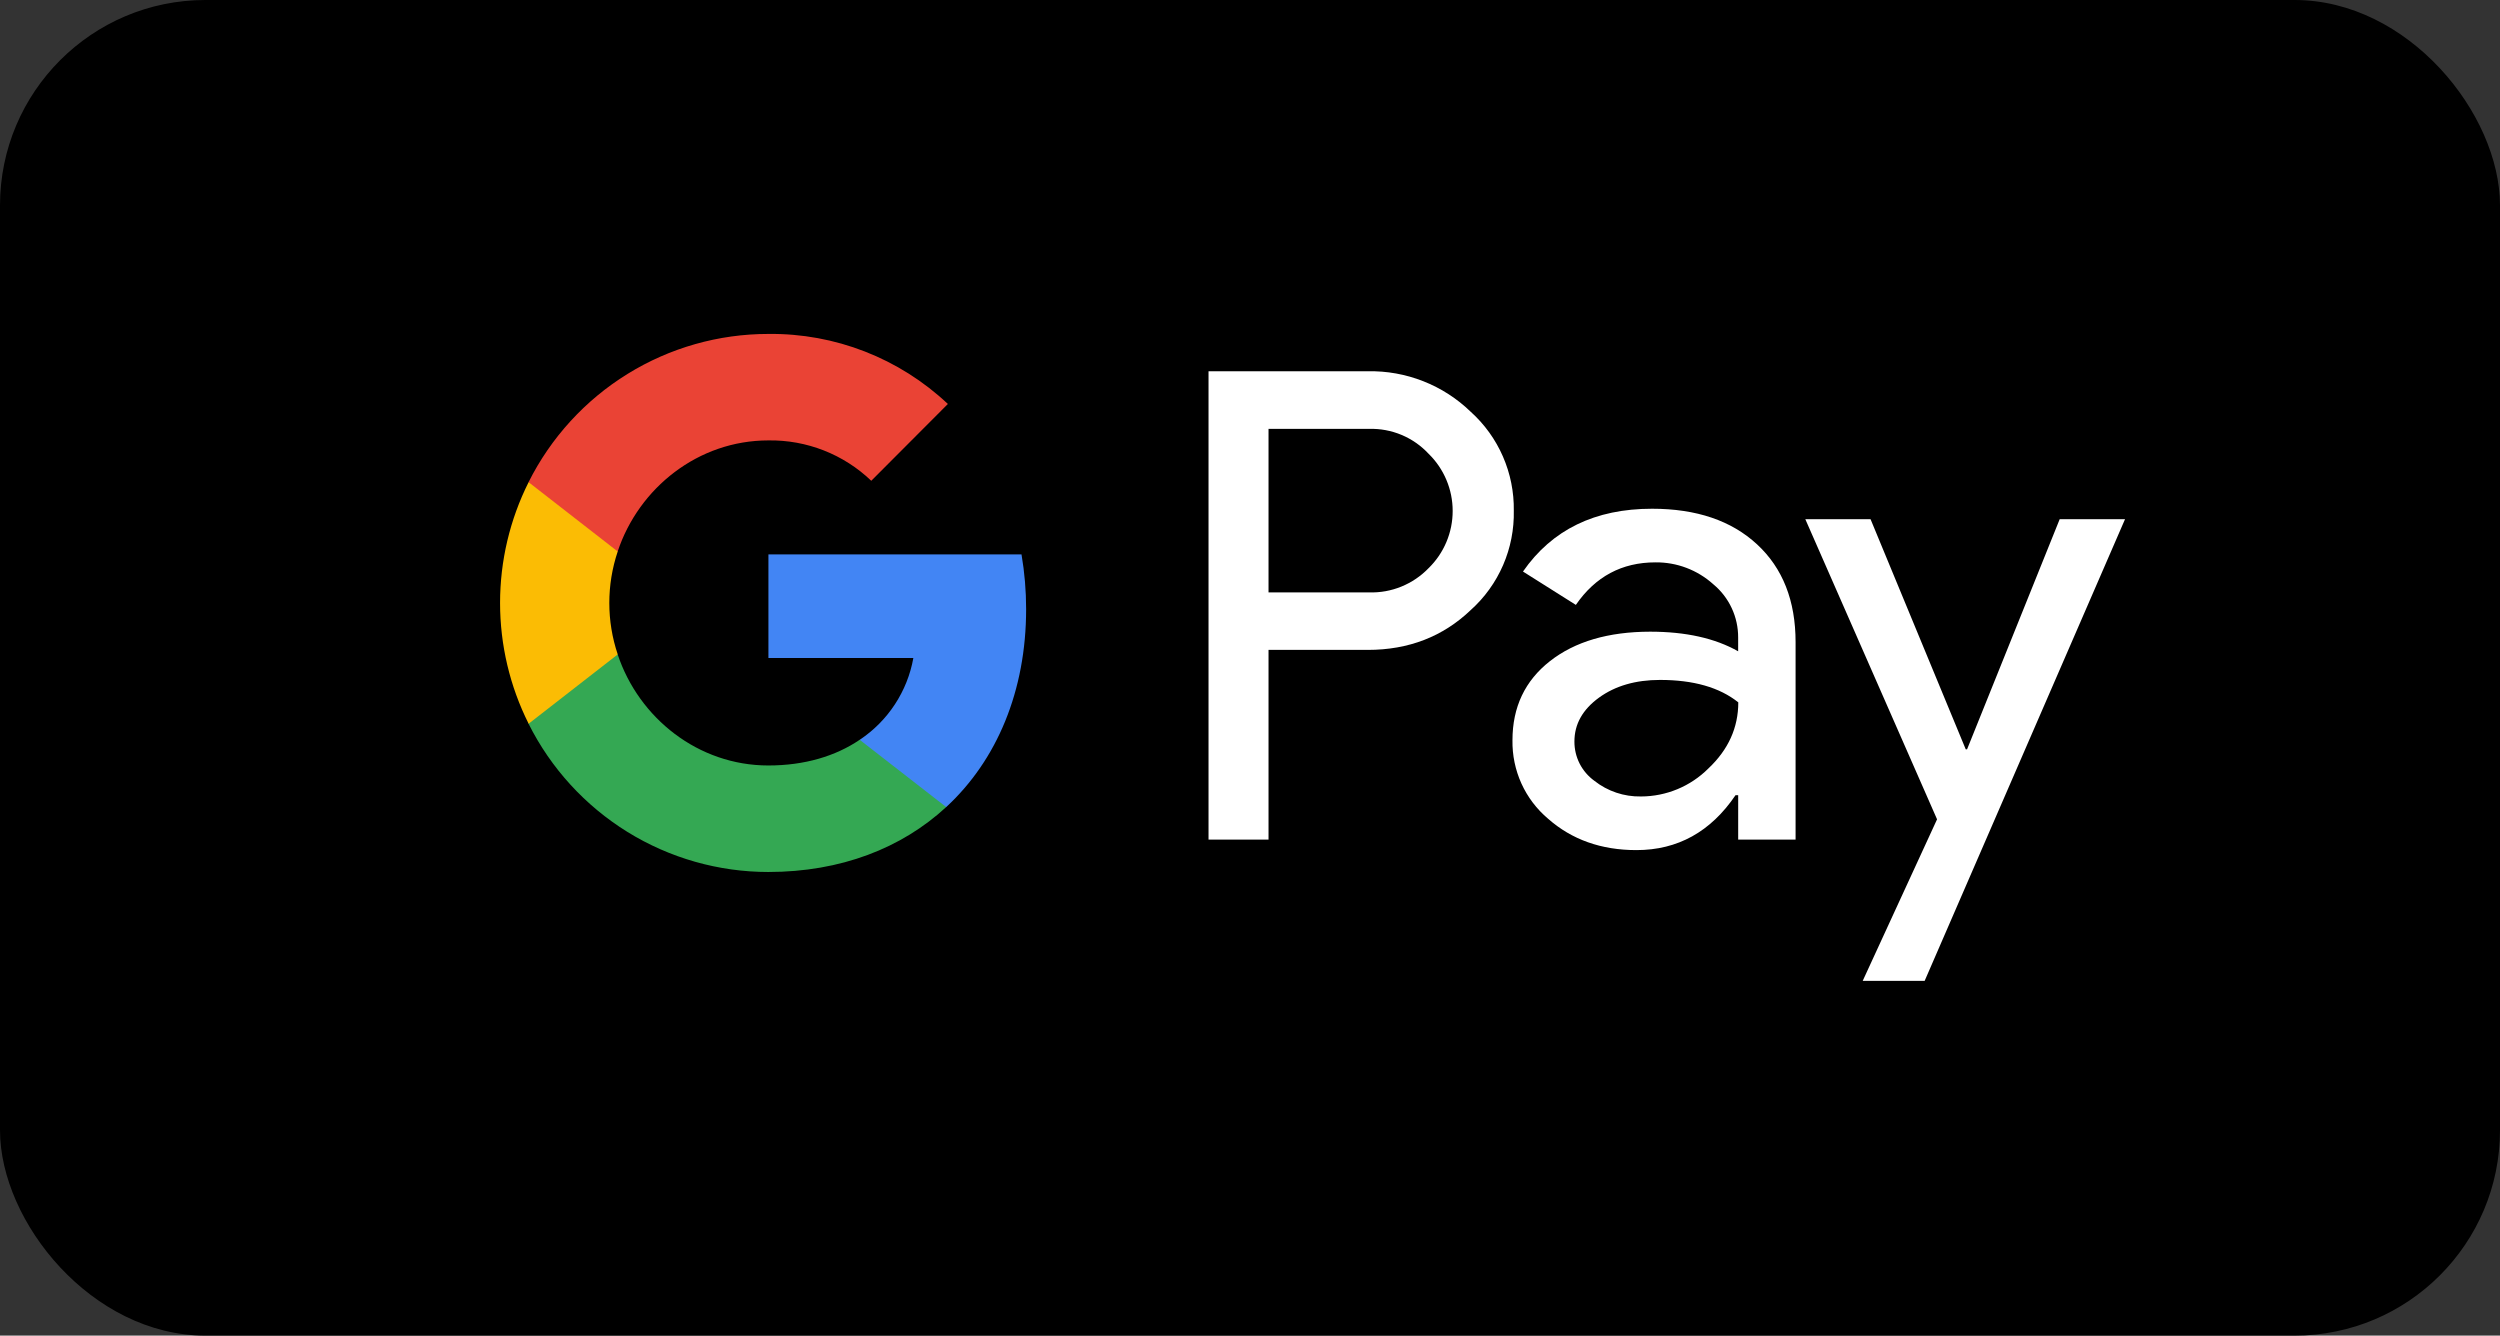 <svg width="73" height="39" viewBox="0 0 73 39" fill="none" xmlns="http://www.w3.org/2000/svg">
<rect x="0" y="0" width="73" height="39" fill="#333333" stroke="none"/>
<g clip-path="url(#clip0_13522_86)">
<path d="M0 3.656C0 1.637 1.634 0 3.65 0H73V39H3.65C1.634 39 0 37.363 0 35.344V3.656Z" fill="black"/>
<path d="M37.041 18.978V24.516H35.289V10.841H39.937C40.491 10.829 41.043 10.928 41.559 11.131C42.076 11.334 42.547 11.638 42.946 12.025C43.349 12.388 43.669 12.833 43.886 13.331C44.103 13.829 44.211 14.367 44.203 14.911C44.214 15.457 44.108 15.999 43.891 16.5C43.674 17.001 43.352 17.449 42.946 17.813C42.133 18.59 41.13 18.978 39.937 18.977H37.041V18.978ZM37.041 12.524V17.298H39.98C40.302 17.308 40.623 17.25 40.921 17.128C41.22 17.006 41.49 16.823 41.714 16.591C41.937 16.374 42.114 16.114 42.235 15.827C42.356 15.54 42.418 15.232 42.418 14.92C42.418 14.608 42.356 14.3 42.235 14.013C42.114 13.726 41.937 13.466 41.714 13.249C41.493 13.012 41.224 12.824 40.925 12.699C40.626 12.574 40.304 12.514 39.98 12.523H37.041V12.524Z" fill="white"/>
<path d="M48.24 14.855C49.536 14.855 50.558 15.202 51.307 15.896C52.057 16.59 52.431 17.542 52.431 18.751V24.517H50.755V23.219H50.678C49.953 24.288 48.988 24.823 47.783 24.823C46.755 24.823 45.895 24.517 45.203 23.906C44.871 23.626 44.605 23.275 44.425 22.878C44.246 22.482 44.157 22.05 44.164 21.615C44.164 20.647 44.529 19.877 45.259 19.305C45.989 18.733 46.964 18.447 48.183 18.445C49.223 18.445 50.08 18.636 50.754 19.018V18.616C50.755 18.32 50.692 18.026 50.566 17.757C50.441 17.488 50.258 17.251 50.03 17.062C49.566 16.643 48.962 16.414 48.338 16.421C47.36 16.421 46.585 16.835 46.015 17.663L44.471 16.689C45.32 15.466 46.577 14.855 48.24 14.855ZM45.973 21.653C45.972 21.877 46.024 22.097 46.125 22.297C46.227 22.496 46.374 22.668 46.555 22.799C46.942 23.105 47.423 23.266 47.916 23.257C48.656 23.256 49.364 22.961 49.887 22.437C50.468 21.889 50.758 21.246 50.758 20.509C50.212 20.072 49.45 19.854 48.472 19.854C47.761 19.854 47.167 20.026 46.692 20.37C46.212 20.719 45.973 21.144 45.973 21.653Z" fill="white"/>
<path d="M62.051 15.16L56.2 28.641H54.391L56.562 23.924L52.715 15.16H54.62L57.4 21.881H57.438L60.143 15.16H62.051Z" fill="white"/>
<path d="M29.963 17.785C29.963 17.25 29.918 16.715 29.828 16.188H22.438V19.213H26.67C26.584 19.696 26.4 20.157 26.131 20.567C25.862 20.978 25.513 21.329 25.105 21.601V23.565H27.631C29.11 22.197 29.963 20.176 29.963 17.785Z" fill="#4285F4"/>
<path d="M22.435 25.462C24.55 25.462 26.33 24.766 27.629 23.566L25.103 21.602C24.4 22.079 23.494 22.352 22.435 22.352C20.391 22.352 18.656 20.971 18.036 19.109H15.434V21.133C16.086 22.435 17.086 23.528 18.322 24.293C19.559 25.057 20.983 25.462 22.435 25.462Z" fill="#34A853"/>
<path d="M18.038 19.109C17.71 18.134 17.71 17.078 18.038 16.102V14.078H15.436C14.887 15.173 14.602 16.381 14.602 17.606C14.602 18.831 14.887 20.039 15.436 21.133L18.038 19.109Z" fill="#FBBC04"/>
<path d="M22.435 12.86C23.553 12.842 24.633 13.265 25.441 14.039L27.678 11.796C26.26 10.461 24.381 9.728 22.435 9.751C20.983 9.751 19.559 10.155 18.322 10.92C17.086 11.684 16.086 12.778 15.434 14.079L18.036 16.103C18.656 14.242 20.391 12.86 22.435 12.86Z" fill="#EA4335"/>
</g>
<defs>
<clipPath id="clip0_13522_86">
<rect width="73" height="39" rx="6" fill="white"/>
</clipPath>
</defs>
</svg>
